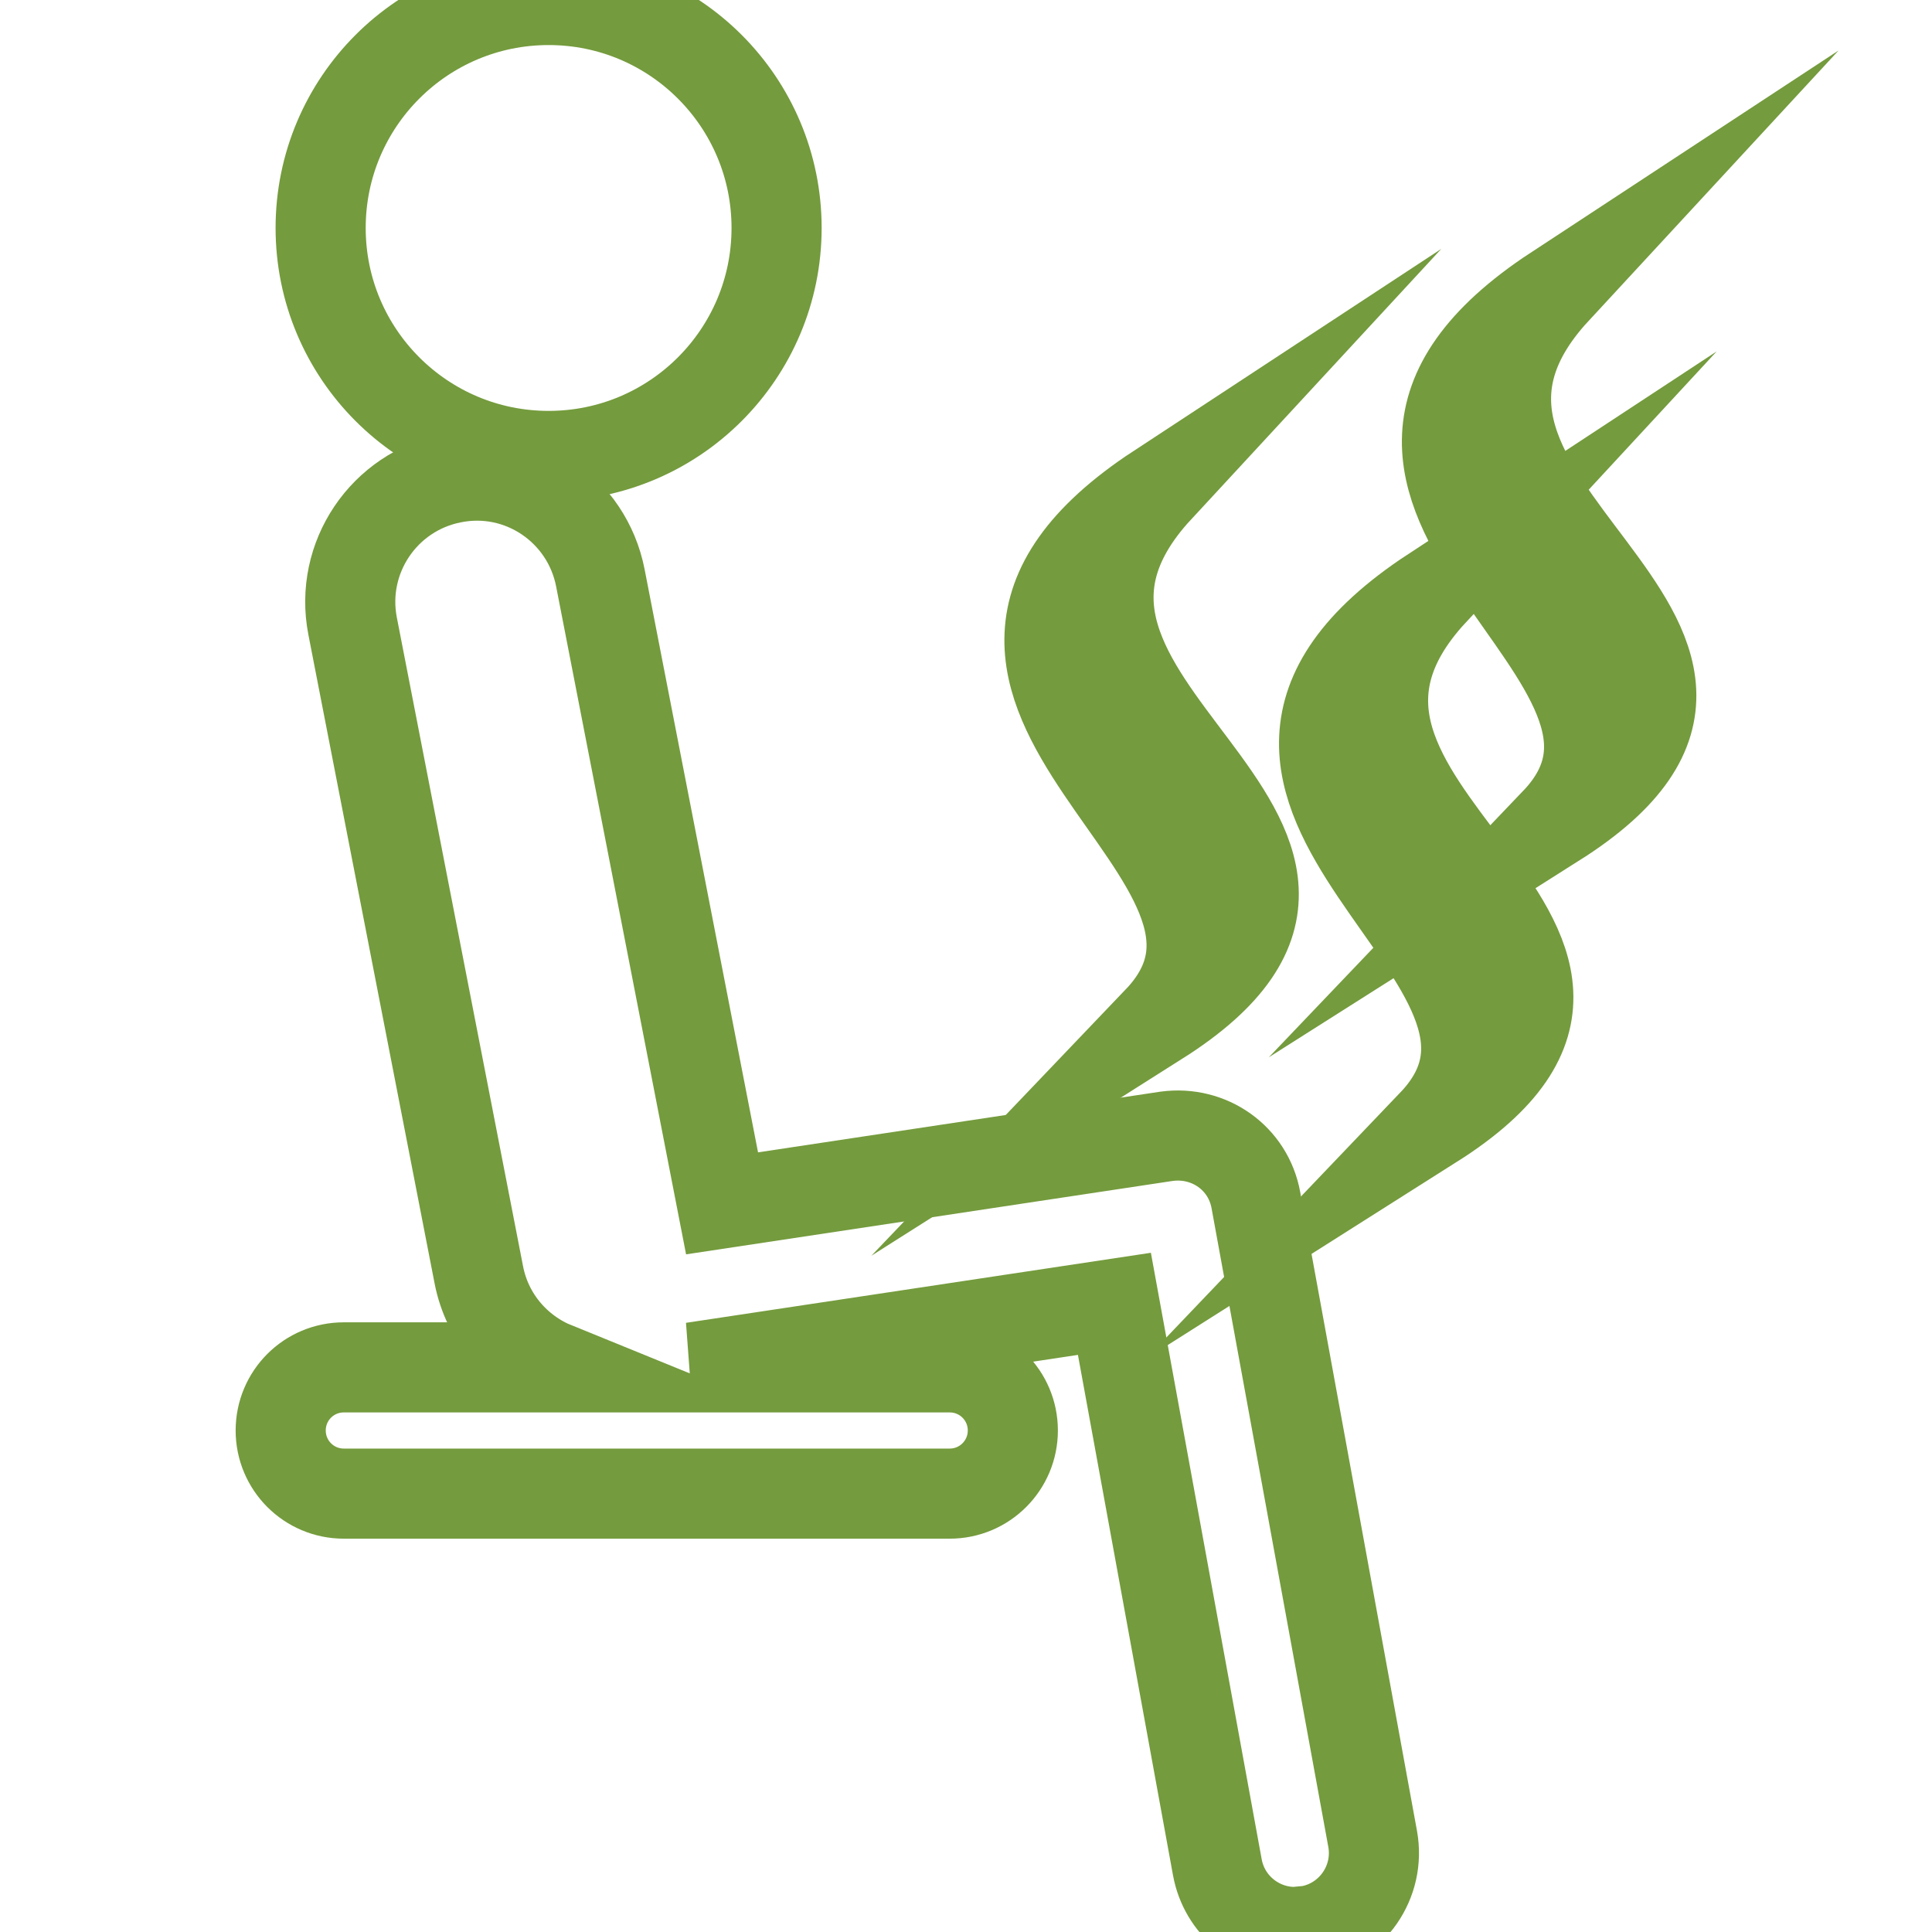 <?xml version="1.0" encoding="iso-8859-1"?>
<!-- Generator: Adobe Illustrator 16.0.0, SVG Export Plug-In . SVG Version: 6.00 Build 0)  -->
<!DOCTYPE svg PUBLIC "-//W3C//DTD SVG 1.1//EN" "http://www.w3.org/Graphics/SVG/1.1/DTD/svg11.dtd">
<svg version="1.1" id="Capa_1" xmlns="http://www.w3.org/2000/svg" xmlns:xlink="http://www.w3.org/1999/xlink" x="0px" y="0px"
	 viewBox="0 0 171.525 171.525" style="enable-background:new 0 0 171.525 171.525;"
	 xml:space="preserve">
	 <style xmlns="http://www.w3.org/2000/svg">
 	.svgC
 	{fill:none;
 	stroke:#749b3d;
 	stroke-width:8;
 	stroke-miterlimit:10;}
 	.svgC1
 	{fill:none;
 	stroke:#749b3d;
 	stroke-width:8;
 	stroke-miterlimit:10;}
 	</style>	
<g>
	<g>
		<path class="svgC" d="M103.565,100.882l-39.46,5.953L53.301,51.303c-1.182-6.074-7.048-10.074-13.137-8.859
			c-6.077,1.182-10.045,7.067-8.859,13.141l11.206,57.599c0.75,3.852,3.401,6.836,6.786,8.213H30.524
			c-3.101,0-5.603,2.5-5.603,5.604c0,3.097,2.502,5.604,5.603,5.604h53.793c3.096,0,5.603-2.507,5.603-5.604
			c0-3.104-2.507-5.604-5.603-5.604H61.499l37.44-5.641l9.139,50.026c0.619,3.38,3.562,5.743,6.89,5.743l1.266-0.121
			c3.801-0.692,6.323-4.344,5.631-8.147l-10.366-56.706C110.825,102.829,107.372,100.367,103.565,100.882z"/>
		<path class="svgC1" d="M48.708,0c11.176,0,20.238,9.062,20.238,20.238c0,11.18-9.062,20.241-20.238,20.241c-11.18,0-20.241-9.061-20.241-20.241
			C28.467,9.062,37.528,0,48.708,0z"/>
		<path class="svgC" d="M102.819,90.622c26.053-16.506-17.848-27.932,0-47.232C75.313,61.451,116.817,75.965,102.819,90.622z"/>
		<path class="svgC" d="M127.197,52.548c-27.497,18.065,13.997,32.575,0,47.229C153.25,83.271,109.342,71.839,127.197,52.548z"/>
		<path class="svgC" d="M138.108,25.762c-27.506,18.06,14.003,32.567,0,47.232C164.172,56.474,120.264,45.062,138.108,25.762z"/>
	</g>
</g>
<g>
</g>
<g>
</g>
<g>
</g>
<g>
</g>
<g>
</g>
<g>
</g>
<g>
</g>
<g>
</g>
<g>
</g>
<g>
</g>
<g>
</g>
<g>
</g>
<g>
</g>
<g>
</g>
<g>
</g>
</svg>
